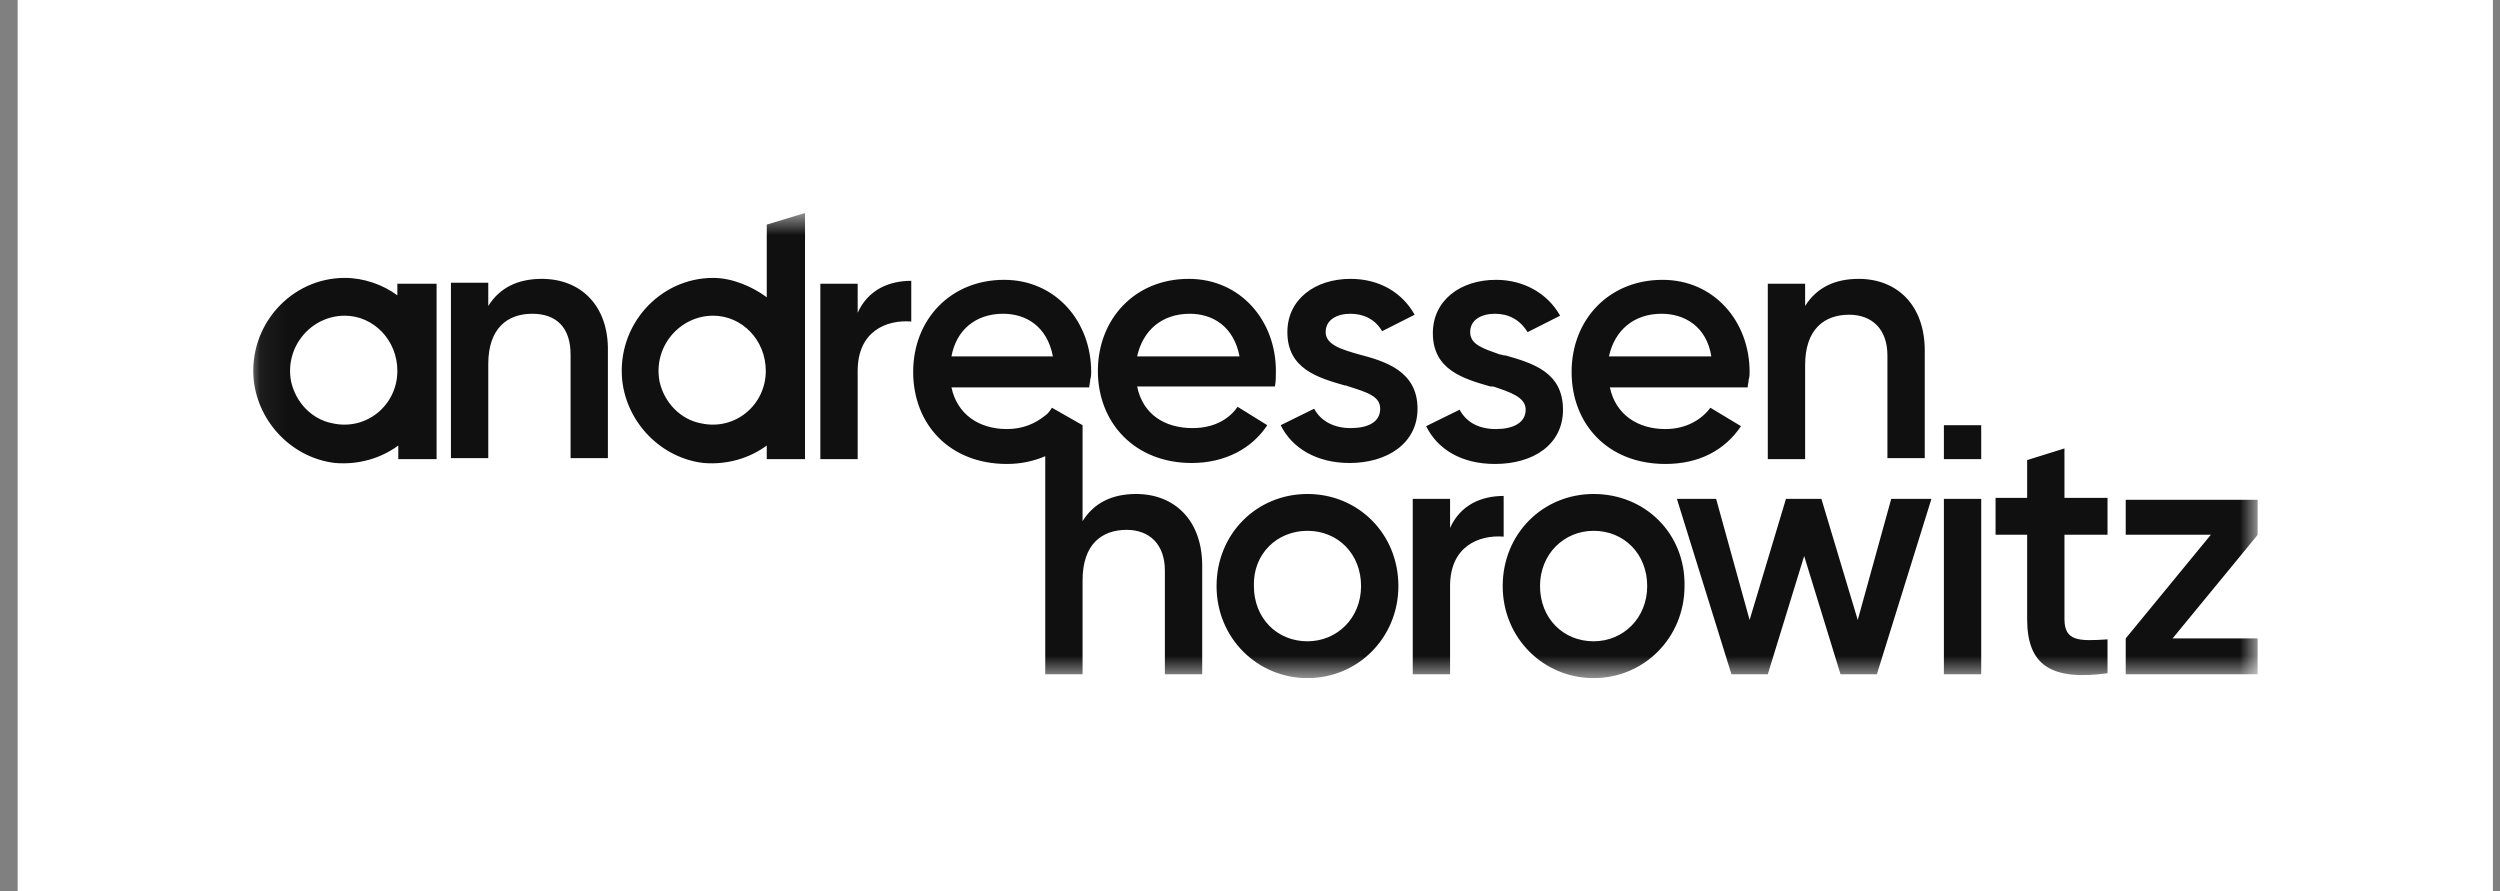 <svg width="101" height="36" viewBox="0 0 101 36" fill="none" xmlns="http://www.w3.org/2000/svg">
<rect x="0" y="0" width="101" height="36" fill="#808080" stroke="none"/>
<rect width="100" height="36" transform="translate(0.714)" fill="white"/>
<g clip-path="url(#clip0_175_116)">
<mask id="mask0_175_116" style="mask-type:luminance" maskUnits="userSpaceOnUse" x="10" y="8" width="82" height="20">
<path d="M91.253 8.604H10.06V27.396H91.253V8.604Z" fill="white"/>
</mask>
<g mask="url(#mask0_175_116)">
<path d="M52.822 19.957C50.773 19.957 49.149 21.563 49.149 23.677C49.149 25.791 50.811 27.396 52.822 27.396C54.871 27.396 56.495 25.752 56.495 23.677C56.495 21.563 54.871 19.957 52.822 19.957ZM52.822 21.445C54.059 21.445 54.987 22.385 54.987 23.677C54.987 24.969 54.02 25.908 52.822 25.908C51.584 25.908 50.657 24.969 50.657 23.677C50.618 22.385 51.584 21.445 52.822 21.445ZM83.404 25.008V21.602H85.144V20.114H83.404V18.117L81.897 18.587V20.114H80.621V21.602H81.897V25.008C81.897 26.848 82.825 27.514 85.144 27.2V25.83C83.984 25.908 83.404 25.908 83.404 25.008ZM91.215 25.791H87.773L91.215 21.602V20.192H85.879V21.602H89.32L85.879 25.791V27.239H91.215V25.791ZM60.748 20.036V21.68C59.742 21.602 58.583 22.072 58.583 23.677V27.239H57.075V20.153H58.583V21.328C59.008 20.388 59.858 20.036 60.748 20.036ZM64.382 19.957C62.333 19.957 60.709 21.563 60.709 23.677C60.709 25.791 62.372 27.396 64.382 27.396C66.431 27.396 68.055 25.752 68.055 23.677C68.094 21.563 66.47 19.957 64.382 19.957ZM64.382 21.445C65.619 21.445 66.547 22.385 66.547 23.677C66.547 24.969 65.581 25.908 64.382 25.908C63.145 25.908 62.217 24.969 62.217 23.677C62.217 22.385 63.184 21.445 64.382 21.445ZM78.03 20.153L75.826 27.239H74.357L72.888 22.463L71.419 27.239H69.95L67.746 20.153H69.331L70.684 25.047L72.153 20.153H73.584L75.053 25.047L76.406 20.153H78.03ZM80.041 20.153H78.533V27.239H80.041V20.153ZM30.977 9.074V12.01C30.397 11.579 29.585 11.227 28.812 11.227C26.646 11.227 24.907 13.145 25.139 15.377C25.332 17.1 26.724 18.509 28.425 18.705C29.392 18.783 30.281 18.509 30.977 18V18.548H32.523V8.604L30.977 9.074ZM30.938 14.986C30.938 16.356 29.701 17.413 28.309 17.1C27.497 16.943 26.84 16.277 26.646 15.416C26.376 14.007 27.459 12.754 28.812 12.754C29.972 12.754 30.938 13.733 30.938 14.986ZM16.053 11.462V11.932C15.473 11.501 14.7 11.227 13.926 11.227C11.761 11.227 10.021 13.145 10.253 15.377C10.447 17.1 11.838 18.509 13.54 18.705C14.506 18.783 15.396 18.509 16.091 18V18.548H17.638V11.462H16.053ZM16.053 14.986C16.053 16.356 14.816 17.413 13.424 17.1C12.612 16.943 11.954 16.277 11.761 15.416C11.49 14.007 12.573 12.754 13.926 12.754C15.086 12.754 16.053 13.733 16.053 14.986ZM21.891 11.266C20.924 11.266 20.19 11.619 19.726 12.362V11.423H18.218V18.509H19.726V14.711C19.726 13.263 20.499 12.676 21.504 12.676C22.471 12.676 23.051 13.224 23.051 14.32V18.509H24.559V14.203C24.597 12.362 23.476 11.266 21.891 11.266ZM49.999 16.434C49.651 16.943 49.033 17.295 48.182 17.295C47.061 17.295 46.172 16.747 45.94 15.612H51.507C51.546 15.416 51.546 15.181 51.546 14.986C51.546 12.95 50.115 11.266 48.027 11.266C45.824 11.266 44.354 12.911 44.354 14.986C44.354 17.1 45.862 18.705 48.143 18.705C49.497 18.705 50.579 18.117 51.198 17.178L49.999 16.434ZM48.066 12.676C48.994 12.676 49.845 13.185 50.077 14.398H45.94C46.172 13.341 46.945 12.676 48.066 12.676ZM67.282 17.334C68.132 17.334 68.751 16.943 69.099 16.473L70.336 17.217C69.679 18.196 68.635 18.744 67.282 18.744C64.962 18.744 63.493 17.139 63.493 15.025C63.493 12.911 65.001 11.305 67.166 11.305C69.254 11.305 70.684 12.989 70.684 15.025C70.684 15.103 70.684 15.22 70.646 15.338C70.646 15.455 70.607 15.534 70.607 15.651H65.039C65.271 16.747 66.161 17.334 67.282 17.334ZM69.138 14.398C68.944 13.185 68.055 12.676 67.127 12.676C66.006 12.676 65.233 13.341 65.001 14.398H69.138ZM80.041 18.548H78.533V17.178H80.041V18.548ZM71.419 18.548H72.927V14.751C72.927 13.302 73.7 12.715 74.705 12.715C75.633 12.715 76.252 13.302 76.252 14.359V18.509H77.76V14.163C77.76 12.323 76.638 11.266 75.092 11.266C74.125 11.266 73.391 11.619 72.927 12.362V11.462H71.419V18.548ZM53.556 13.419C53.556 12.911 54.02 12.676 54.562 12.676C55.103 12.676 55.567 12.911 55.837 13.38L57.152 12.715C56.649 11.814 55.721 11.266 54.562 11.266C53.131 11.266 52.01 12.088 52.01 13.419C52.01 14.907 53.247 15.259 54.33 15.573H54.368C54.407 15.573 54.446 15.612 54.484 15.612C55.219 15.847 55.76 16.003 55.76 16.512C55.76 17.06 55.258 17.295 54.562 17.295C53.904 17.295 53.363 17.021 53.092 16.512L51.739 17.178C52.203 18.117 53.208 18.705 54.523 18.705C56.031 18.705 57.268 17.922 57.268 16.512C57.268 14.986 55.953 14.594 54.91 14.32C54.214 14.124 53.556 13.928 53.556 13.419ZM59.395 13.419C59.395 12.911 59.858 12.676 60.4 12.676C60.941 12.676 61.405 12.911 61.714 13.419L63.029 12.754C62.526 11.854 61.56 11.305 60.438 11.305C59.008 11.305 57.887 12.127 57.887 13.459C57.887 14.946 59.124 15.299 60.206 15.612H60.322C61.018 15.847 61.637 16.043 61.637 16.552C61.637 17.1 61.096 17.334 60.438 17.334C59.742 17.334 59.24 17.06 58.969 16.552L57.616 17.217C58.08 18.157 59.047 18.744 60.4 18.744C61.946 18.744 63.145 17.961 63.145 16.552C63.145 15.025 61.908 14.672 60.825 14.359H60.786C60.709 14.359 60.67 14.32 60.593 14.32C59.936 14.085 59.395 13.928 59.395 13.419ZM36.815 12.989V11.345C35.926 11.345 35.075 11.697 34.65 12.636V11.462H33.142V18.548H34.65V14.986C34.65 13.38 35.81 12.911 36.815 12.989ZM43.736 17.178V21.054C44.2 20.31 44.934 19.957 45.901 19.957C47.447 19.957 48.569 21.015 48.569 22.855V27.239H47.061V23.05C47.061 21.993 46.442 21.406 45.514 21.406C44.509 21.406 43.736 21.993 43.736 23.442V27.239H42.228V18.431C41.764 18.626 41.261 18.744 40.681 18.744C38.362 18.744 36.892 17.139 36.892 15.025C36.892 12.911 38.4 11.305 40.565 11.305C42.653 11.305 44.084 12.989 44.084 15.025C44.084 15.103 44.084 15.22 44.045 15.338C44.045 15.455 44.006 15.534 44.006 15.651H38.439C38.671 16.747 39.56 17.334 40.681 17.334C41.339 17.334 41.841 17.1 42.228 16.786C42.344 16.708 42.421 16.591 42.499 16.473L43.736 17.178ZM42.537 14.398C42.305 13.185 41.455 12.676 40.527 12.676C39.406 12.676 38.632 13.341 38.439 14.398H42.537Z" fill="#101010"/>
</g>
</g>
<defs>
<clipPath id="clip0_175_116">
<rect width="81" height="18.792" fill="white" transform="translate(10.214 8.604)"/>
</clipPath>
</defs>
</svg>
